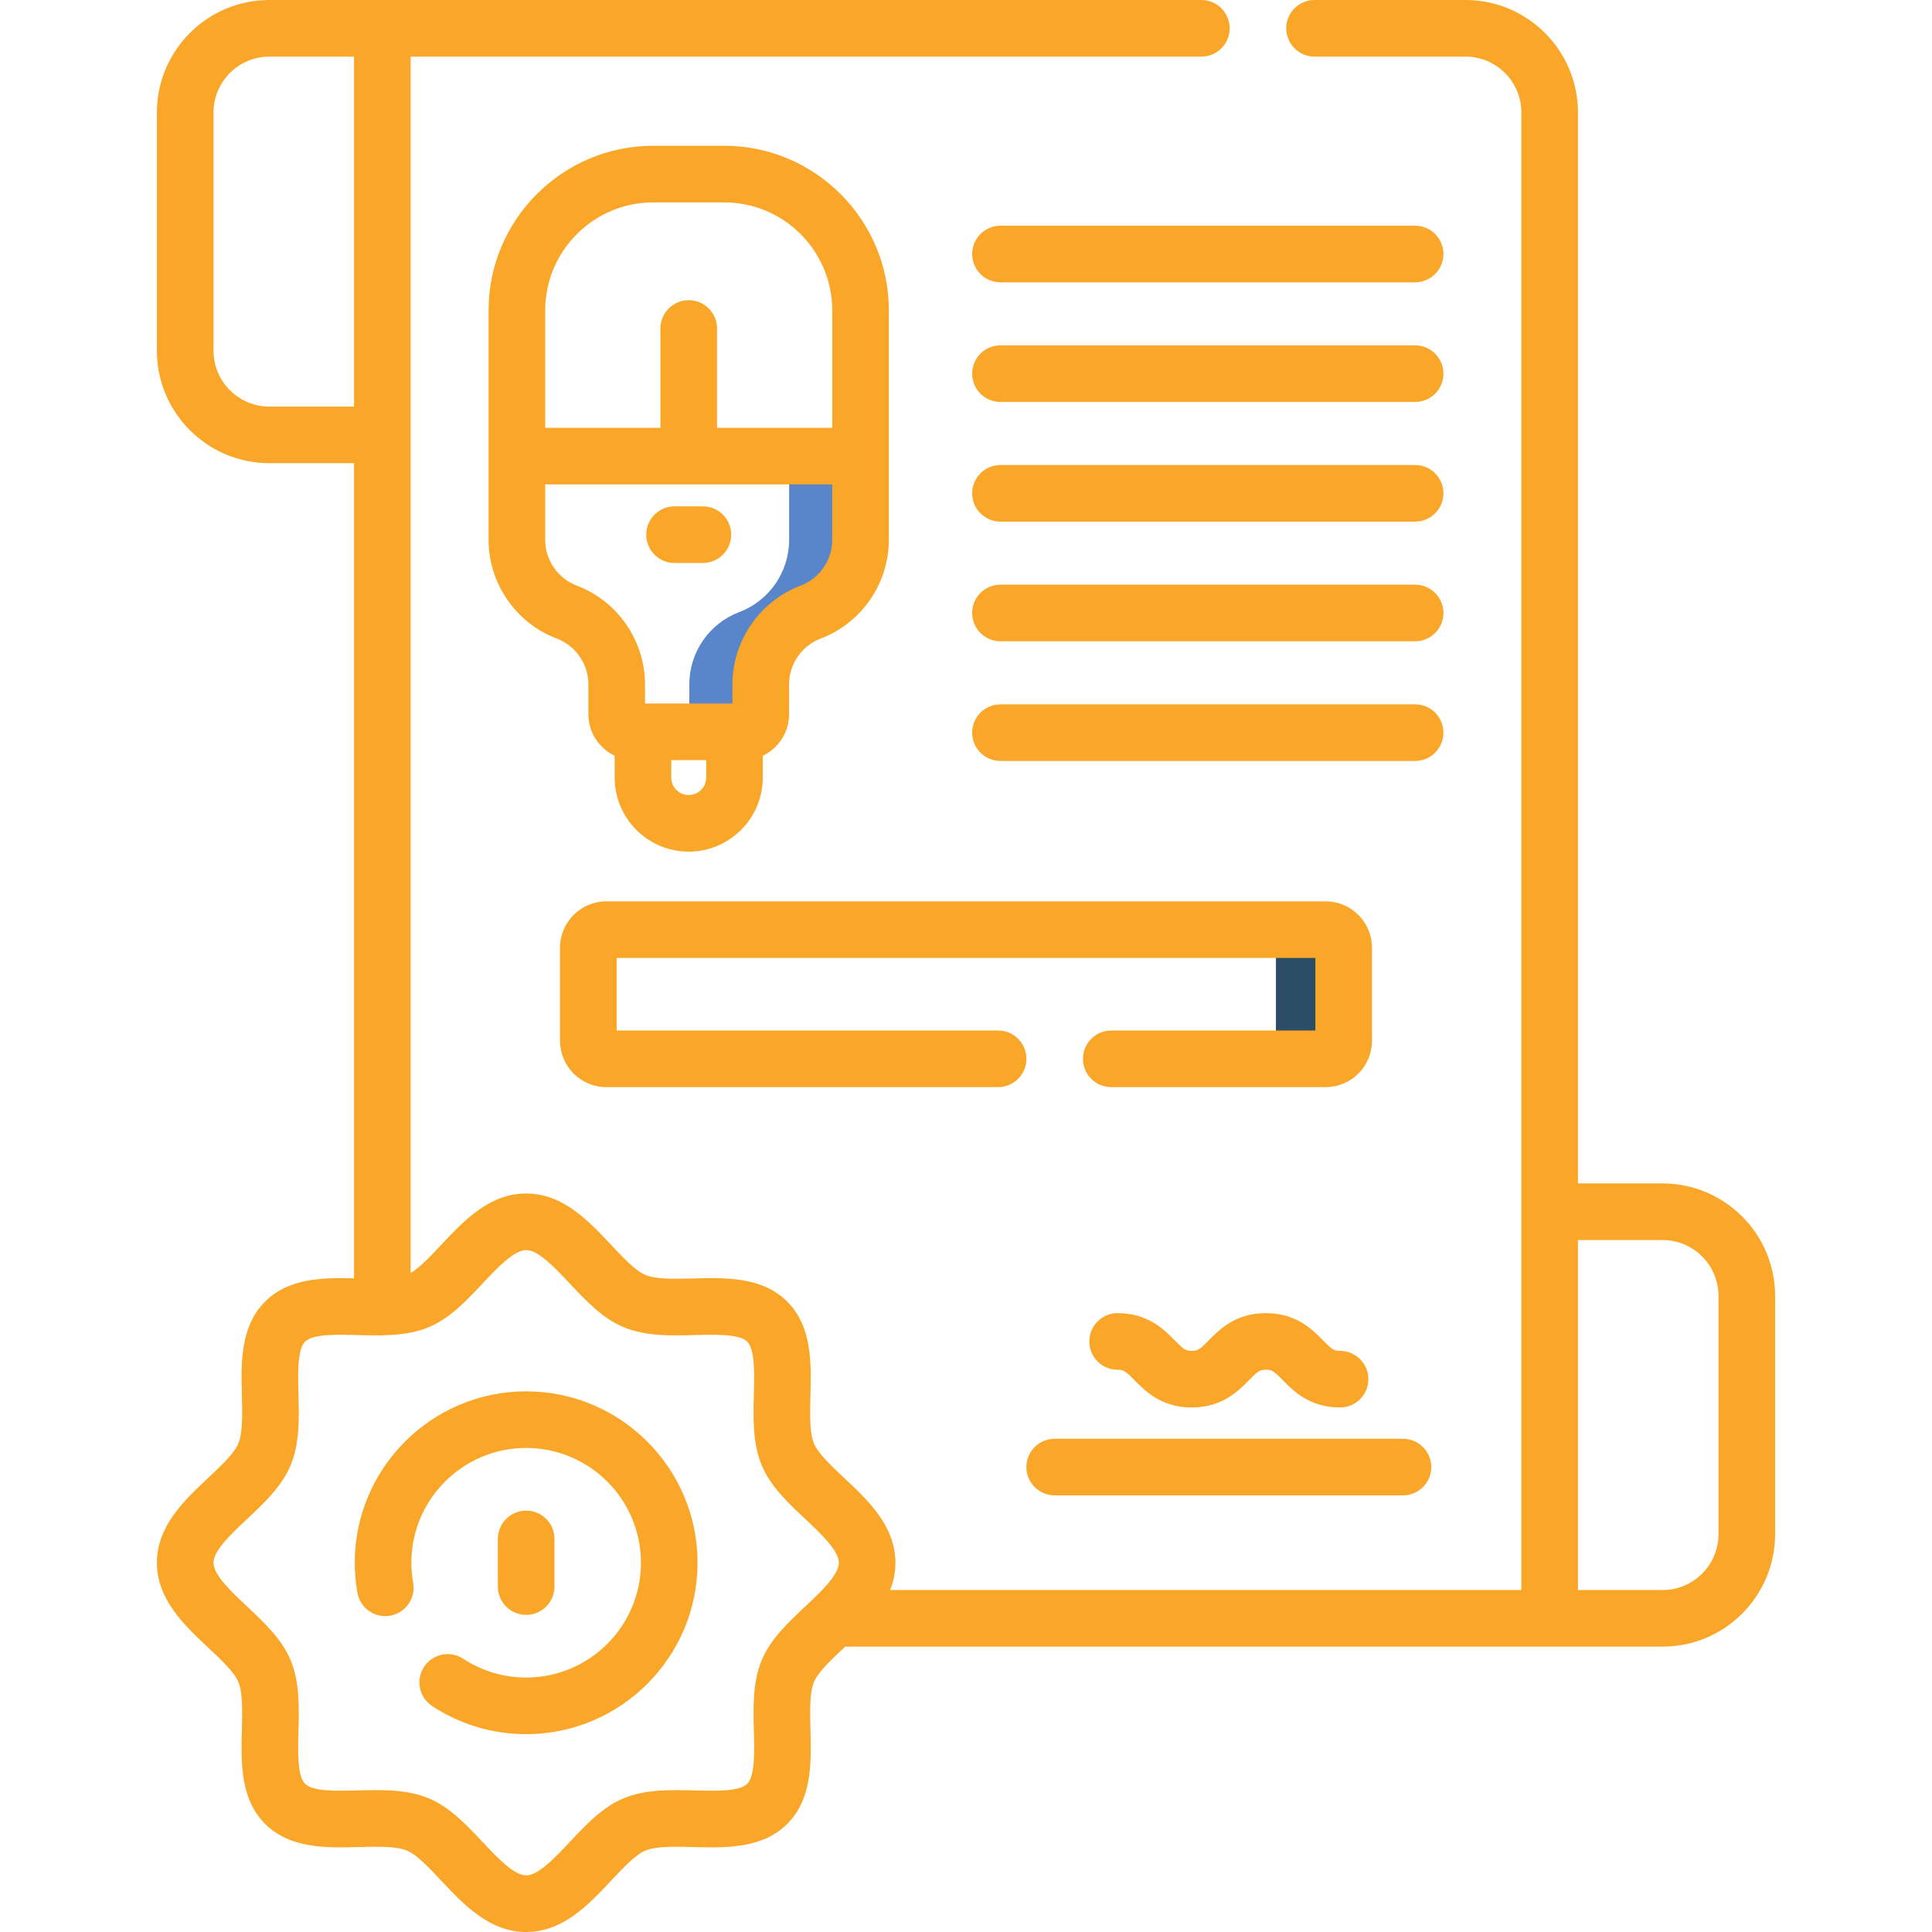 <svg id="Capa_1" enable-background="new 0 0 512 512" height="300" viewBox="0 0 512 512" width="300" xmlns="http://www.w3.org/2000/svg" version="1.1" xmlns:xlink="http://www.w3.org/1999/xlink" xmlns:svgjs="http://svgjs.dev/svgjs"><g width="100%" height="100%" transform="matrix(1,0,0,1,0,0)"><g><path d="m410.677 428.872h-287.045c-12.321 0-22.31-9.988-22.31-22.31v-399.062h287.044c12.321 0 22.31 9.988 22.31 22.31v399.062z" fill="#f6f1f1" fill-opacity="0" data-original-color="#f6f1f1ff" stroke="none" stroke-opacity="1" style=""/><path d="m388.367 7.5h-19.566c12.321 0 22.31 9.988 22.31 22.31v399.063h19.567v-399.063c-.001-12.322-9.99-22.31-22.311-22.31z" fill="#efe7e4" fill-opacity="0" data-original-color="#efe7e4ff" stroke="none" stroke-opacity="1" style=""/><path d="m101.323 115.25h-29.932c-12.321 0-22.31-9.988-22.31-22.31v-63.13c0-12.321 9.988-22.31 22.31-22.31h29.932z" fill="#eadfda" fill-opacity="0" data-original-color="#eadfdaff" stroke="none" stroke-opacity="1" style=""/><path d="m410.677 321.123h29.932c12.321 0 22.31 9.988 22.31 22.31v63.13c0 12.321-9.988 22.31-22.31 22.31h-29.932z" fill="#eadfda" fill-opacity="0" data-original-color="#eadfdaff" stroke="none" stroke-opacity="1" style=""/><path d="m229.794 414.143c0 11.213-16.969 18.969-21.012 28.72-4.191 10.107 2.164 27.555-5.453 35.172s-25.065 1.261-35.172 5.453c-9.75 4.043-17.507 21.012-28.72 21.012s-18.969-16.969-28.72-21.012c-10.107-4.191-27.555 2.164-35.172-5.453s-1.261-25.065-5.453-35.172c-4.043-9.75-21.012-17.507-21.012-28.72s16.969-18.969 21.012-28.72c4.191-10.107-2.164-27.555 5.453-35.172s25.065-1.261 35.172-5.453c9.75-4.043 17.507-21.012 28.72-21.012s18.969 16.969 28.72 21.012c10.107 4.191 27.555-2.164 35.172 5.453s1.261 25.065 5.453 35.172c4.044 9.751 21.012 17.508 21.012 28.72z" fill="#ffd064" fill-opacity="0" data-original-color="#ffd064ff" stroke="none" stroke-opacity="1" style=""/><path d="m208.782 385.424c-4.191-10.107 2.164-27.555-5.453-35.172s-25.065-1.262-35.172-5.453c-9.75-4.043-17.507-21.012-28.72-21.012-4.036 0-7.624 2.203-11.019 5.207 6.036 5.34 11.461 13.218 17.701 15.805 10.107 4.191 27.555-2.164 35.172 5.453s1.261 25.064 5.453 35.172c4.043 9.75 21.012 17.507 21.012 28.72s-16.969 18.969-21.012 28.72c-4.191 10.108 2.164 27.555-5.453 35.172s-25.065 1.261-35.172 5.453c-6.24 2.588-11.665 10.466-17.701 15.805 3.395 3.003 6.982 5.207 11.019 5.207 11.212 0 18.969-16.969 28.719-21.012 10.107-4.191 27.555 2.164 35.172-5.453s1.262-25.065 5.453-35.172c4.043-9.75 21.012-17.507 21.012-28.72s-16.967-18.97-21.011-28.72z" fill="#ffc250" fill-opacity="0" data-original-color="#ffc250ff" stroke="none" stroke-opacity="1" style=""/><circle cx="139.438" cy="414.143" fill="#e490d0" r="37.924" fill-opacity="0" data-original-color="#e490d0ff" stroke="none" stroke-opacity="1" style=""/><path d="m139.438 376.219c-3.163 0-6.233.393-9.17 1.123 16.513 4.102 28.754 19.019 28.754 36.801s-12.241 32.7-28.754 36.801c2.937.73 6.007 1.123 9.17 1.123 20.945 0 37.924-16.979 37.924-37.924s-16.979-37.924-37.924-37.924z" fill="#df73c1" fill-opacity="0" data-original-color="#df73c1ff" stroke="none" stroke-opacity="1" style=""/><g><path d="m228.056 120.873h-91.076v-38.605c0-19.957 16.178-36.135 36.135-36.135h18.806c19.957 0 36.135 16.178 36.135 36.135z" fill="#ffd064" fill-opacity="0" data-original-color="#ffd064ff" stroke="none" stroke-opacity="1" style=""/><path d="m191.921 46.133h-18.806c-.02 0-.04.001-.061.002 19.929.033 36.074 16.197 36.074 36.133v38.604h18.928v-38.603c0-19.957-16.178-36.136-36.135-36.136z" fill="#ffc250" fill-opacity="0" data-original-color="#ffc250ff" stroke="none" stroke-opacity="1" style=""/><path d="m228.056 120.873h-91.076v22.199c0 8.509 5.266 16.129 13.225 19.138 7.959 3.009 13.225 10.63 13.225 19.138v7.931c0 2.573 2.086 4.66 4.66 4.66h28.859c2.573 0 4.66-2.086 4.66-4.66v-7.931c0-8.509 5.266-16.129 13.225-19.138 7.959-3.009 13.225-10.63 13.225-19.138v-22.199z" fill="#7398d3" fill-opacity="0" data-original-color="#7398d3ff" stroke="none" stroke-opacity="1" style=""/><path d="m209.128 120.873v22.199c0 8.509-5.266 16.129-13.225 19.138s-13.225 10.63-13.225 19.138v7.931c0 2.573-2.086 4.66-4.66 4.66h18.928c2.573 0 4.66-2.086 4.66-4.66v-7.931c0-8.509 5.266-16.129 13.225-19.138 7.959-3.009 13.225-10.63 13.225-19.138v-22.199z" fill="#5986cb" fill-opacity="1" data-original-color="#5986cbff" stroke="none" stroke-opacity="1" style=""/><path d="m182.518 218.186c-6.696 0-12.124-5.428-12.124-12.124v-12.124h24.247v12.124c.001 6.696-5.427 12.124-12.123 12.124z" fill="#365e7d" fill-opacity="0" data-original-color="#365e7dff" stroke="none" stroke-opacity="1" style=""/></g><path d="m351.321 280.595h-190.642c-2.631 0-4.764-2.133-4.764-4.763v-24.695c0-2.631 2.133-4.764 4.764-4.764h190.642c2.631 0 4.764 2.133 4.764 4.764v24.695c-.001 2.63-2.133 4.763-4.764 4.763z" fill="#365e7d" fill-opacity="0" data-original-color="#365e7dff" stroke="none" stroke-opacity="1" style=""/><path d="m351.321 246.373h-17.949c2.631 0 4.764 2.133 4.764 4.763v24.695c0 2.631-2.133 4.763-4.764 4.763h17.949c2.631 0 4.764-2.133 4.764-4.763v-24.695c-.001-2.631-2.133-4.763-4.764-4.763z" fill="#2b4d66" fill-opacity="1" data-original-color="#2b4d66ff" stroke="none" stroke-opacity="1" style=""/><g><path d="m440.609 313.623h-22.432v-283.813c0-16.438-13.372-29.81-29.81-29.81h-40.002c-4.143 0-7.5 3.357-7.5 7.5s3.357 7.5 7.5 7.5h40.002c8.166 0 14.81 6.644 14.81 14.81v391.563h-167.285c.883-2.226 1.402-4.622 1.402-7.229 0-9.732-7.232-16.521-13.614-22.512-3.384-3.177-6.884-6.462-7.97-9.081-1.191-2.874-1.062-7.861-.937-12.684.224-8.578.478-18.3-6.141-24.919s-16.346-6.369-24.919-6.141c-4.822.124-9.81.255-12.684-.937-2.619-1.086-5.904-4.586-9.081-7.97-5.99-6.382-12.779-13.614-22.512-13.614s-16.521 7.232-22.512 13.614c-2.793 2.975-5.669 6.039-8.104 7.474v-322.374h209.556c4.143 0 7.5-3.357 7.5-7.5s-3.357-7.5-7.5-7.5h-246.985c-16.438 0-29.81 13.372-29.81 29.81v63.13c0 16.438 13.372 29.81 29.81 29.81h22.432v216.023c-8.235-.201-17.302-.101-23.58 6.174-6.618 6.619-6.364 16.341-6.141 24.919.125 4.823.255 9.811-.937 12.685-1.086 2.619-4.586 5.904-7.97 9.081-6.382 5.99-13.614 12.779-13.614 22.512 0 9.731 7.232 16.521 13.614 22.512 3.384 3.177 6.884 6.462 7.97 9.081 1.191 2.874 1.062 7.861.937 12.684-.224 8.578-.478 18.3 6.141 24.918 6.618 6.619 16.341 6.371 24.918 6.142 4.823-.126 9.811-.256 12.685.937 2.619 1.086 5.904 4.586 9.081 7.97 5.99 6.382 12.779 13.614 22.512 13.614s16.521-7.232 22.512-13.614c3.177-3.384 6.462-6.884 9.081-7.97 2.873-1.192 7.859-1.062 12.684-.937 8.579.228 18.3.477 24.919-6.141 6.618-6.619 6.364-16.341 6.141-24.919-.125-4.822-.255-9.81.937-12.684 1.086-2.619 4.586-5.904 7.97-9.081.1-.094.2-.188.301-.282 6.231 0 194.914-.001 216.628-.001 16.438 0 29.81-13.372 29.81-29.81v-63.13c-.004-16.438-13.376-29.81-29.813-29.81zm-369.218-205.873c-8.166 0-14.81-6.644-14.81-14.81v-63.13c0-8.166 6.644-14.81 14.81-14.81h22.432v92.75zm130.464 332.24c-2.414 5.822-2.242 12.431-2.075 18.821.145 5.558.309 11.858-1.754 13.92-2.062 2.062-8.363 1.899-13.92 1.754-6.391-.166-12.999-.339-18.821 2.075-5.601 2.322-10.009 7.018-14.271 11.56-3.907 4.162-8.336 8.88-11.575 8.88s-7.668-4.718-11.575-8.88c-4.263-4.542-8.671-9.237-14.271-11.56-4.333-1.797-9.102-2.161-13.893-2.161-1.646 0-3.295.043-4.929.086-5.557.145-11.858.309-13.92-1.754-2.062-2.062-1.898-8.362-1.754-13.92.167-6.391.339-12.999-2.075-18.821-2.322-5.601-7.018-10.009-11.56-14.271-4.162-3.907-8.88-8.336-8.88-11.575s4.718-7.668 8.88-11.575c4.542-4.263 9.237-8.671 11.56-14.271 2.414-5.822 2.242-12.431 2.075-18.821-.145-5.559-.309-11.859 1.753-13.921s8.361-1.898 13.921-1.753c6.393.169 12.999.339 18.821-2.075 5.601-2.322 10.009-7.018 14.271-11.56 3.907-4.162 8.336-8.88 11.575-8.88s7.668 4.718 11.575 8.88c4.263 4.542 8.671 9.237 14.271 11.56 5.821 2.414 12.426 2.244 18.821 2.075 5.561-.146 11.858-.309 13.92 1.754 2.062 2.062 1.898 8.362 1.754 13.92-.167 6.391-.339 12.999 2.075 18.821 2.322 5.601 7.018 10.009 11.56 14.271 4.162 3.907 8.88 8.336 8.88 11.575s-4.718 7.668-8.88 11.575c-4.541 4.262-9.237 8.671-11.559 14.271zm253.563-33.428c0 8.166-6.644 14.81-14.81 14.81h-22.432v-92.749h22.432c8.166 0 14.81 6.644 14.81 14.81z" fill="#faa628" fill-opacity="1" data-original-color="#000000ff" stroke="none" stroke-opacity="1" style=""/><path d="m182.518 225.687c10.82 0 19.624-8.804 19.624-19.624v-5.791c4.114-1.951 6.965-6.145 6.965-10.992v-7.931c0-5.357 3.366-10.229 8.377-12.123 10.81-4.087 18.072-14.598 18.072-26.154v-60.803c0-24.061-19.574-43.635-43.635-43.635h-18.807c-24.061 0-43.635 19.574-43.635 43.635v60.803c0 11.557 7.263 22.067 18.072 26.154 5.011 1.894 8.377 6.766 8.377 12.123v7.931c0 4.848 2.851 9.041 6.965 10.992v5.791c.001 10.82 8.805 19.624 19.625 19.624zm4.624-19.625c0 2.55-2.074 4.624-4.624 4.624s-4.624-2.074-4.624-4.624v-4.624h9.248zm-42.662-123.793c0-15.789 12.846-28.635 28.635-28.635h18.807c15.789 0 28.635 12.846 28.635 28.635v31.104h-30.538v-26.324c0-4.143-3.357-7.5-7.5-7.5s-7.5 3.357-7.5 7.5v26.324h-30.539zm8.377 72.925c-5.011-1.894-8.377-6.766-8.377-12.123v-14.698h76.076v14.698c0 5.357-3.366 10.229-8.377 12.123-10.81 4.087-18.072 14.598-18.072 26.154v5.09h-23.178v-5.09c0-11.556-7.262-22.067-18.072-26.154z" fill="#faa628" fill-opacity="1" data-original-color="#000000ff" stroke="none" stroke-opacity="1" style=""/><path d="m178.76 149.191h7.516c4.143 0 7.5-3.357 7.5-7.5s-3.357-7.5-7.5-7.5h-7.516c-4.143 0-7.5 3.357-7.5 7.5s3.358 7.5 7.5 7.5z" fill="#faa628" fill-opacity="1" data-original-color="#000000ff" stroke="none" stroke-opacity="1" style=""/><path d="m375.02 59.815h-109.888c-4.143 0-7.5 3.357-7.5 7.5s3.357 7.5 7.5 7.5h109.888c4.143 0 7.5-3.357 7.5-7.5s-3.357-7.5-7.5-7.5z" fill="#faa628" fill-opacity="1" data-original-color="#000000ff" stroke="none" stroke-opacity="1" style=""/><path d="m375.02 91.526h-109.888c-4.143 0-7.5 3.357-7.5 7.5s3.357 7.5 7.5 7.5h109.888c4.143 0 7.5-3.357 7.5-7.5s-3.357-7.5-7.5-7.5z" fill="#faa628" fill-opacity="1" data-original-color="#000000ff" stroke="none" stroke-opacity="1" style=""/><path d="m375.02 123.236h-109.888c-4.143 0-7.5 3.357-7.5 7.5s3.357 7.5 7.5 7.5h109.888c4.143 0 7.5-3.357 7.5-7.5s-3.357-7.5-7.5-7.5z" fill="#faa628" fill-opacity="1" data-original-color="#000000ff" stroke="none" stroke-opacity="1" style=""/><path d="m375.02 154.947h-109.888c-4.143 0-7.5 3.357-7.5 7.5s3.357 7.5 7.5 7.5h109.888c4.143 0 7.5-3.357 7.5-7.5s-3.357-7.5-7.5-7.5z" fill="#faa628" fill-opacity="1" data-original-color="#000000ff" stroke="none" stroke-opacity="1" style=""/><path d="m382.52 194.157c0-4.143-3.357-7.5-7.5-7.5h-109.888c-4.143 0-7.5 3.357-7.5 7.5s3.357 7.5 7.5 7.5h109.888c4.143 0 7.5-3.357 7.5-7.5z" fill="#faa628" fill-opacity="1" data-original-color="#000000ff" stroke="none" stroke-opacity="1" style=""/><path d="m350.652 355.238c-2.834-2.884-7.117-7.243-15.176-7.243s-12.342 4.359-15.176 7.243c-2.3 2.34-2.84 2.757-4.477 2.757s-2.177-.416-4.476-2.757c-2.834-2.884-7.116-7.243-15.174-7.243-4.143 0-7.5 3.357-7.5 7.5s3.357 7.5 7.5 7.5c1.636 0 2.176.416 4.475 2.756 2.834 2.885 7.116 7.244 15.175 7.244s12.342-4.359 15.176-7.243c2.3-2.34 2.84-2.757 4.477-2.757s2.177.417 4.477 2.757c2.834 2.884 7.117 7.243 15.176 7.243 4.143 0 7.5-3.357 7.5-7.5s-3.357-7.5-7.5-7.5c-1.637 0-2.177-.417-4.477-2.757z" fill="#faa628" fill-opacity="1" data-original-color="#000000ff" stroke="none" stroke-opacity="1" style=""/><path d="m279.503 396.29h92.296c4.143 0 7.5-3.357 7.5-7.5s-3.357-7.5-7.5-7.5h-92.296c-4.143 0-7.5 3.357-7.5 7.5s3.358 7.5 7.5 7.5z" fill="#faa628" fill-opacity="1" data-original-color="#000000ff" stroke="none" stroke-opacity="1" style=""/><path d="m160.678 288.095h103.832c4.143 0 7.5-3.357 7.5-7.5s-3.357-7.5-7.5-7.5h-101.094v-19.222h185.169v19.222h-54.088c-4.143 0-7.5 3.357-7.5 7.5s3.357 7.5 7.5 7.5h56.824c6.763 0 12.264-5.501 12.264-12.263v-24.696c0-6.762-5.501-12.263-12.264-12.263h-190.643c-6.762 0-12.263 5.501-12.263 12.263v24.696c.001 6.762 5.502 12.263 12.263 12.263z" fill="#faa628" fill-opacity="1" data-original-color="#000000ff" stroke="none" stroke-opacity="1" style=""/><path d="m139.438 368.72c-25.047 0-45.424 20.377-45.424 45.424 0 2.621.237 5.294.705 7.943.721 4.079 4.613 6.806 8.689 6.082 4.079-.72 6.802-4.61 6.082-8.689-.316-1.791-.477-3.587-.477-5.336 0-16.775 13.648-30.424 30.424-30.424s30.424 13.648 30.424 30.424-13.648 30.424-30.424 30.424c-5.948 0-11.713-1.722-16.671-4.979-3.462-2.273-8.112-1.312-10.387 2.15s-1.312 8.112 2.15 10.387c7.411 4.869 16.023 7.442 24.907 7.442 25.047 0 45.424-20.377 45.424-45.424s-20.375-45.424-45.422-45.424z" fill="#faa628" fill-opacity="1" data-original-color="#000000ff" stroke="none" stroke-opacity="1" style=""/><path d="m146.938 420.459v-12.632c0-4.143-3.357-7.5-7.5-7.5s-7.5 3.357-7.5 7.5v12.632c0 4.143 3.357 7.5 7.5 7.5s7.5-3.357 7.5-7.5z" fill="#faa628" fill-opacity="1" data-original-color="#000000ff" stroke="none" stroke-opacity="1" style=""/></g></g></g></svg>